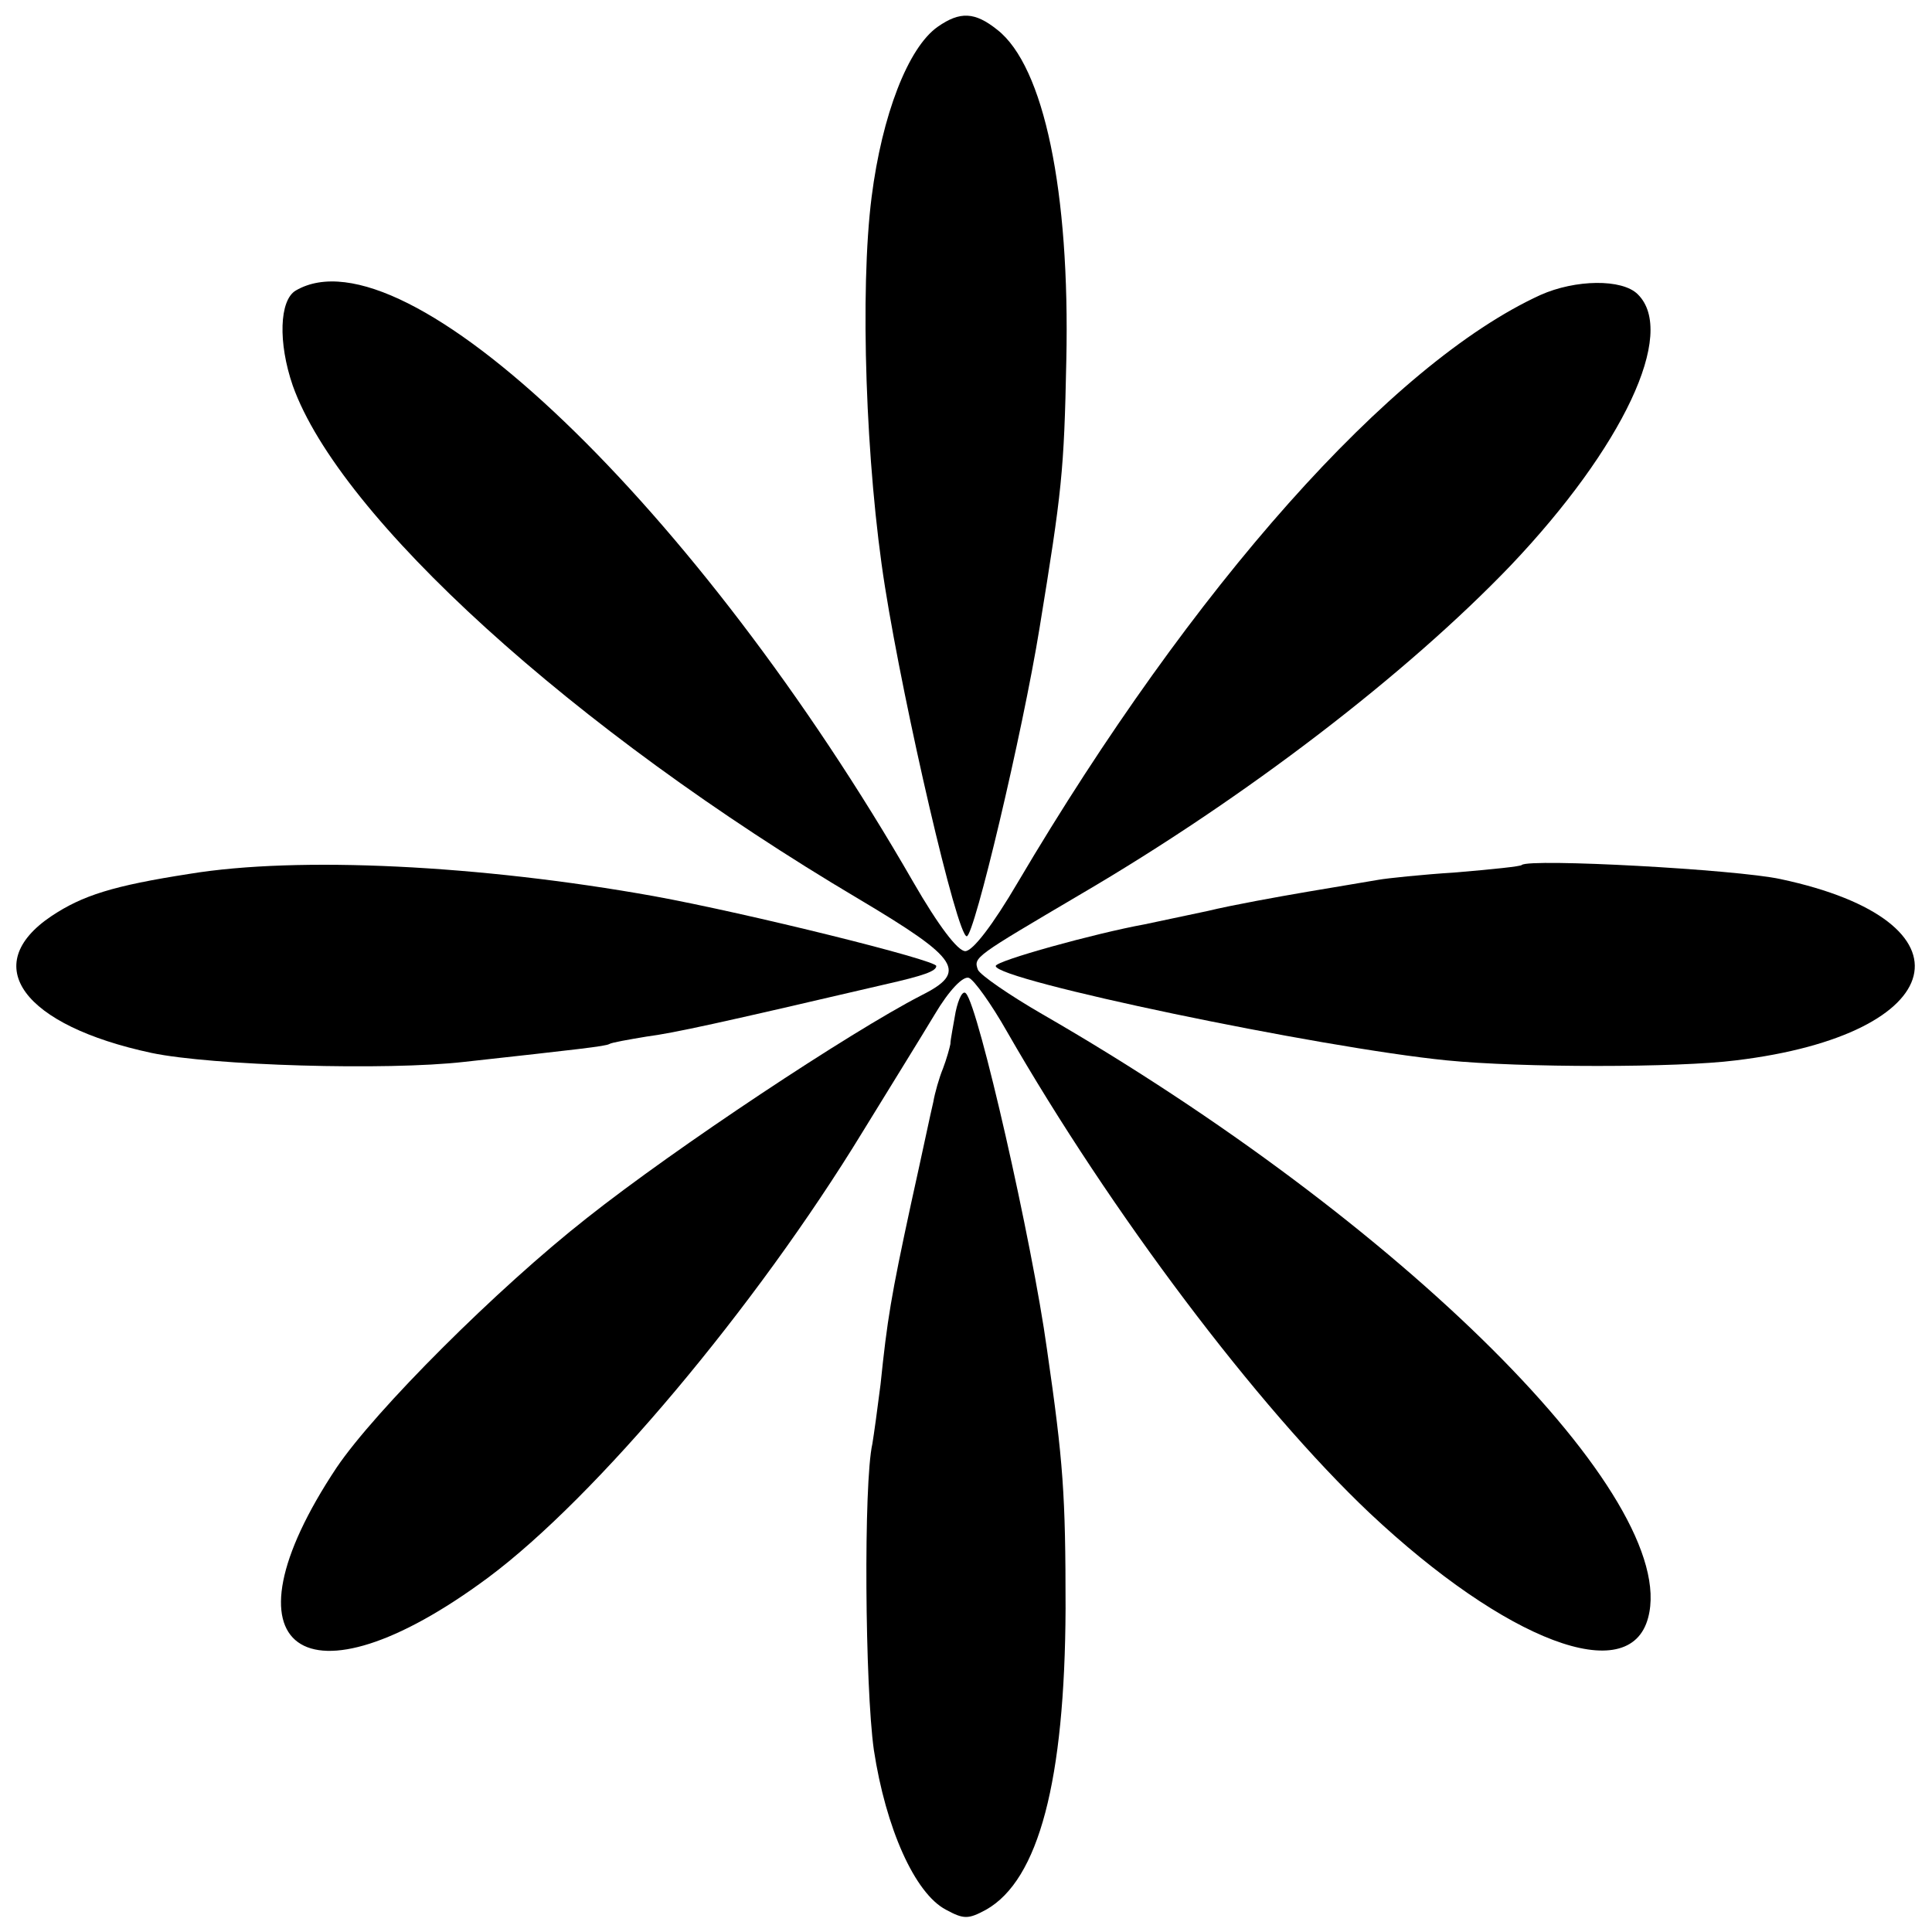 <?xml version="1.0" standalone="no"?>
<!DOCTYPE svg PUBLIC "-//W3C//DTD SVG 20010904//EN"
 "http://www.w3.org/TR/2001/REC-SVG-20010904/DTD/svg10.dtd">
<svg version="1.0" xmlns="http://www.w3.org/2000/svg"
 width="260pt" height="260pt" viewBox="0 0 260 260"
 preserveAspectRatio="xMidYMid meet">
<g transform="translate(0,260) scale(0.1,-0.1)"
fill="#000000" stroke="none">
<path d="M1262 2564 c-40 -28 -75 -119 -89 -229 -16 -125 -8 -362 18 -525 26
-164 97 -470 110 -470 10 0 75 273 98 415 30 184 33 210 36 360 5 227 -30 396
-93 445 -30 24 -50 25 -80 4z"/>
<path d="M398 2209 c-22 -13 -24 -70 -4 -128 63 -177 377 -463 762 -691 136
-81 147 -98 83 -130 -95 -49 -329 -204 -449 -299 -121 -95 -285 -259 -337
-336 -163 -245 -44 -332 204 -148 145 108 360 364 504 600 35 57 79 128 97
158 19 32 38 52 46 49 7 -3 30 -35 51 -72 140 -244 337 -505 488 -648 184
-173 350 -236 375 -141 43 160 -331 533 -815 812 -45 26 -84 53 -87 60 -6 17
-5 17 139 102 222 130 438 296 578 442 151 159 224 313 171 365 -21 21 -84 20
-131 -1 -201 -92 -468 -392 -703 -790 -34 -58 -61 -93 -71 -93 -10 0 -36 34
-70 93 -290 504 -684 882 -831 796z"/>
<path d="M255 1424 c-103 -16 -144 -29 -186 -57 -98 -66 -38 -147 135 -184 81
-17 316 -24 421 -12 154 17 190 21 195 24 3 2 26 6 50 10 38 5 97 18 320 70
53 12 70 18 70 25 0 8 -254 71 -380 94 -234 42 -479 54 -625 30z"/>
<path d="M2048 1436 c-1 -2 -41 -6 -88 -10 -47 -3 -94 -8 -105 -10 -11 -2 -54
-9 -95 -16 -41 -7 -102 -18 -135 -26 -33 -7 -71 -15 -85 -18 -66 -12 -200 -49
-200 -56 0 -19 436 -110 607 -127 100 -10 311 -10 389 0 290 35 328 187 60
244 -60 13 -337 28 -348 19z"/>
<path d="M1286 1238 c-3 -18 -7 -37 -7 -43 -1 -5 -5 -20 -10 -33 -5 -12 -11
-33 -13 -45 -3 -12 -16 -74 -30 -137 -27 -125 -32 -156 -41 -243 -4 -32 -9
-68 -11 -80 -12 -53 -10 -327 2 -412 16 -105 55 -193 97 -215 24 -13 30 -13
54 0 71 40 106 174 107 405 0 154 -3 197 -25 349 -20 145 -92 461 -109 479 -4
5 -10 -6 -14 -25z"/>
</g>
</svg>
